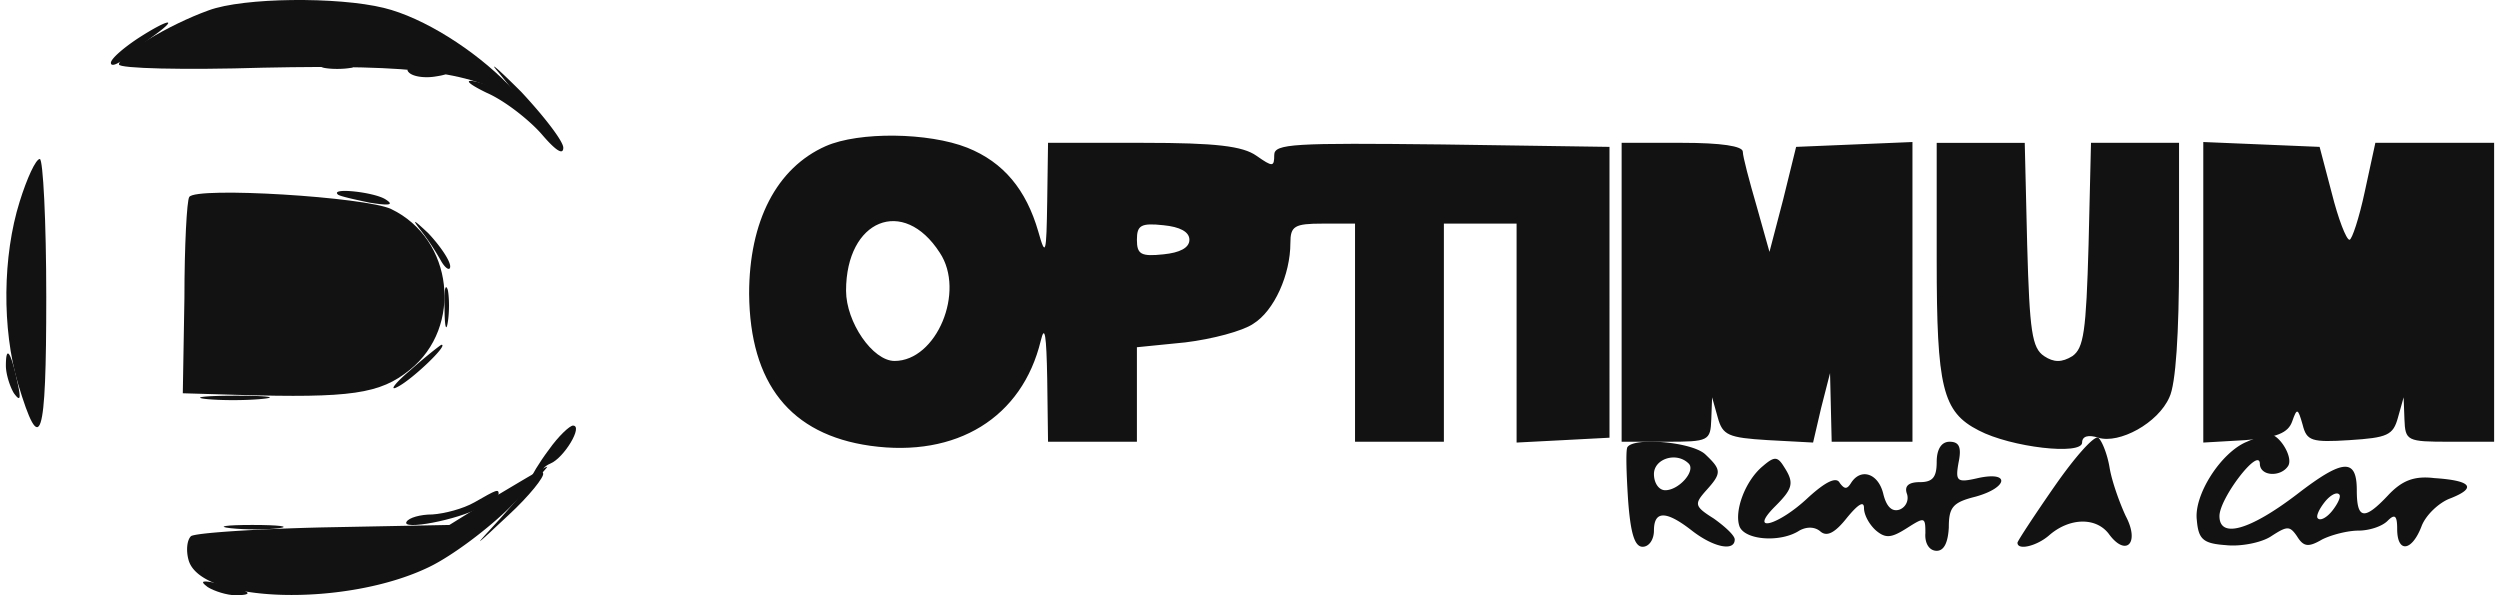 <svg xmlns="http://www.w3.org/2000/svg" width="168" height="40" fill="none"><path fill="#121212" d="M55.498 9.816c-3.311 1.465-5.157 5.048-5.157 9.934.054 6.026 2.769 9.447 8.143 10.207 5.81.814 10.206-1.9 11.455-7.058.272-1.14.38-.38.434 2.552l.055 4.234H76.4v-6.351l3.257-.326c1.791-.217 3.854-.76 4.56-1.249 1.412-.869 2.497-3.311 2.497-5.429 0-1.14.272-1.303 2.172-1.303h2.172v14.658h5.971V15.027h4.886V29.74l3.149-.163 3.094-.163V9.87l-11.237-.163c-9.99-.109-11.292-.054-11.292.706 0 .814-.109.814-1.195.054-.923-.651-2.714-.869-7.6-.869h-6.406l-.055 3.91c-.054 3.582-.108 3.8-.597 2.062-.814-2.823-2.334-4.669-4.777-5.646-2.606-1.031-7.275-1.086-9.5-.108zm7.655 7.166c1.737 2.605-.217 7.274-3.04 7.274-1.466 0-3.258-2.605-3.258-4.723 0-4.777 3.855-6.352 6.298-2.551zm16.775-.869c0 .543-.651.869-1.737.977-1.52.163-1.791 0-1.791-.977s.27-1.14 1.791-.977c1.086.108 1.737.434 1.737.977zm29.045 3.529v10.043h2.986c2.877 0 2.985-.054 3.04-1.52l.054-1.466.38 1.357c.326 1.195.706 1.358 3.366 1.52l3.04.163.543-2.334.597-2.334.054 2.28.055 2.334h5.429V9.544l-3.909.163-3.909.163-.869 3.529-.922 3.528-.869-3.094c-.489-1.683-.923-3.312-.923-3.638 0-.38-1.466-.597-4.072-.597h-4.071v10.044zm21.173-2.172c0 8.578.38 10.207 2.823 11.455 2.171 1.14 6.949 1.683 6.949.814 0-.434.434-.542 1.085-.325 1.412.434 4.018-.978 4.778-2.715.434-.868.651-4.343.651-9.229V9.598h-5.917l-.163 6.84c-.163 5.864-.326 6.95-1.086 7.493-.706.434-1.249.434-1.9 0-.814-.543-.977-1.63-1.14-7.492l-.163-6.84h-5.917v7.871zm17.915 2.172V29.74l2.823-.163c2.117-.163 2.877-.489 3.148-1.249.326-.923.38-.923.706.217.272 1.086.597 1.194 3.149 1.032 2.551-.163 2.931-.326 3.257-1.52l.38-1.358.054 1.466c.055 1.466.163 1.52 3.041 1.52h2.986V9.598h-7.981l-.706 3.258c-.38 1.791-.868 3.257-1.031 3.257-.217 0-.76-1.412-1.195-3.149l-.814-3.094-3.909-.163-3.908-.163v10.098zM14.021.695c-2.714.977-6.026 2.986-6.026 3.637 0 .272 4.343.38 9.663.217 10.478-.217 14.224.272 17.156 2.335 1.357 1.031 1.248.814-.652-1.195-2.28-2.334-5.7-4.506-8.36-5.157-3.095-.76-9.446-.706-11.78.163zM1.318 13.561C.178 17.2.123 22.085 1.209 25.776c1.52 5.05 1.9 3.855 1.9-5.809 0-5.103-.217-9.283-.434-9.283-.271 0-.869 1.303-1.357 2.877zm11.401-.325c-.163.217-.326 3.311-.326 6.786l-.109 6.406 3.692.108c7.6.218 9.555-.054 11.563-1.683 3.583-2.877 2.932-8.794-1.248-10.803-1.683-.814-13.138-1.52-13.572-.814z"/><path fill="#121212" d="M138.072 32.67c-1.358 1.955-2.498 3.692-2.498 3.801 0 .543 1.303.217 2.117-.488 1.358-1.195 3.149-1.25 4.018-.11 1.14 1.575 2.117.652 1.14-1.193-.38-.815-.923-2.28-1.086-3.258-.163-.977-.543-1.846-.76-2.008-.271-.163-1.574 1.302-2.931 3.257zm12.921-2.985c-1.737.706-3.583 3.583-3.366 5.266.108 1.303.434 1.575 1.954 1.683.977.109 2.389-.163 3.04-.597 1.086-.706 1.249-.706 1.738 0 .434.706.76.76 1.683.217.651-.325 1.737-.597 2.443-.597.705 0 1.574-.271 1.954-.651.489-.49.651-.38.651.542 0 1.63.978 1.52 1.629-.162.272-.76 1.195-1.63 1.955-1.9 1.791-.706 1.411-1.195-1.086-1.358-1.357-.163-2.172.163-3.095 1.14-1.628 1.737-2.117 1.629-2.117-.325 0-2.172-.923-2.118-4.017.271-3.203 2.443-5.212 2.986-5.212 1.466 0-1.194 2.66-4.669 2.714-3.529 0 .869 1.412.923 1.9.163.381-.597-.651-2.226-1.302-2.117-.163 0-.869.217-1.466.488zm5.754 4.615c-.38.488-.814.706-.977.543-.163-.109.054-.598.434-1.086.381-.489.815-.706.978-.543.163.109-.055.597-.435 1.086zm-47.394-4.235c-.108.272-.054 1.846.054 3.529.163 2.226.435 3.149.978 3.149.434 0 .76-.489.76-1.086 0-1.357.814-1.357 2.551 0 1.466 1.14 2.878 1.411 2.878.597 0-.271-.652-.868-1.412-1.411-1.303-.815-1.303-.978-.543-1.846 1.086-1.195 1.086-1.412 0-2.443-.868-.869-4.886-1.195-5.266-.489zm4.126 1.086c.489.489-.651 1.792-1.574 1.792-.435 0-.76-.49-.76-1.086 0-1.032 1.52-1.52 2.334-.706zm16.667-.109c0 1.032-.272 1.358-1.14 1.358-.76 0-1.032.271-.869.76a.843.843 0 0 1-.488 1.085c-.489.163-.869-.162-1.086-1.031-.326-1.412-1.52-1.792-2.172-.76-.271.434-.434.434-.76 0-.217-.434-.923-.109-2.117.977-2.009 1.9-4.072 2.443-2.226.597 1.194-1.194 1.303-1.574.597-2.66-.434-.706-.651-.706-1.411-.054-1.195.977-1.955 3.04-1.575 4.072.38.922 2.769 1.085 4.018.27.488-.27 1.031-.27 1.411.055.435.38.977.109 1.792-.923.76-.923 1.14-1.14 1.14-.651 0 .488.38 1.14.814 1.52.652.543 1.032.489 2.063-.163 1.194-.76 1.249-.76 1.249.326-.055.706.271 1.194.76 1.194.488 0 .76-.543.814-1.574 0-1.357.272-1.683 1.792-2.063 2.171-.597 2.388-1.737.163-1.249-1.412.326-1.521.217-1.303-1.031.217-1.032.054-1.412-.598-1.412-.542 0-.868.489-.868 1.357zm-96.797 2.28L30.2 35.277l-8.469.163c-4.669.108-8.686.38-8.903.597-.272.271-.326.977-.163 1.574.76 2.932 10.586 3.203 16.178.489 1.574-.76 4.017-2.606 5.483-4.072 1.466-1.52 2.552-2.714 2.443-2.66-.163 0-1.683.923-3.42 1.954zM9.244 2.595c-.978.652-1.792 1.357-1.792 1.629 0 .271.434.108.977-.326.489-.434 1.412-1.14 2.009-1.574 1.629-1.195.814-1.032-1.194.271zm24.266 2.28c1.195 1.466 1.25 1.575.272 1.195-2.443-.923-3.095-.815-1.086.162 1.249.543 2.877 1.846 3.692 2.77.923 1.085 1.465 1.465 1.465.922 0-.434-1.302-2.117-2.822-3.746-1.575-1.574-2.28-2.171-1.52-1.303zM21.73 4.55c.489.108 1.357.108 1.9 0 .489-.163.055-.272-.977-.272-1.031 0-1.466.109-.923.271zm5.754.325c.272.272 1.032.38 1.737.272 1.086-.163 1.032-.272-.488-.489-1.086-.163-1.574-.109-1.249.217zm-4.777 8.198c.109.108 1.086.325 2.117.543 1.358.217 1.683.162 1.086-.217-.76-.49-3.746-.815-3.203-.326zm5.429 2.226a16.96 16.96 0 0 1 1.466 2.171c.325.597.651.76.651.434 0-.38-.651-1.357-1.466-2.225-.868-.815-1.14-1.032-.651-.38zm1.739 5.428c0 1.195.108 1.63.217.923.108-.651.108-1.628 0-2.171-.163-.489-.272.054-.217 1.248zm-2.335 4.181c-1.032.868-1.412 1.411-.815 1.086.977-.489 3.475-2.878 2.932-2.823-.109.054-1.086.814-2.117 1.737zM.395 24.582c0 .543.271 1.411.542 1.846.435.597.489.38.218-.815-.435-2.008-.76-2.443-.76-1.031zm13.409 2.226c.977.108 2.715.108 3.8 0 1.14-.109.38-.217-1.737-.217-2.063 0-2.986.108-2.063.217z"/><path fill="#121212" d="M36.877 30.228c-.652.869-1.195 1.792-1.249 2.009 0 .271-.923 1.411-2.008 2.606-1.9 2.063-1.9 2.063.542-.218 1.412-1.302 2.443-2.605 2.335-2.823-.163-.217.108-.488.488-.651.923-.38 2.226-2.552 1.52-2.552-.217 0-.977.706-1.628 1.63zm-4.995 3.529c-.76.434-2.009.76-2.823.814-.815 0-1.575.217-1.738.489-.38.597 3.42-.109 4.995-.978.651-.325 1.194-.76 1.194-.868 0-.38-.108-.326-1.628.543zm-16.395 1.737c.977.109 2.443.109 3.257 0 .815-.109 0-.217-1.791-.217-1.792 0-2.443.108-1.466.217zm-1.521 3.963c.435.272 1.303.543 1.846.543 1.412 0 .977-.326-1.031-.76-1.195-.272-1.412-.217-.815.217z"/></svg>